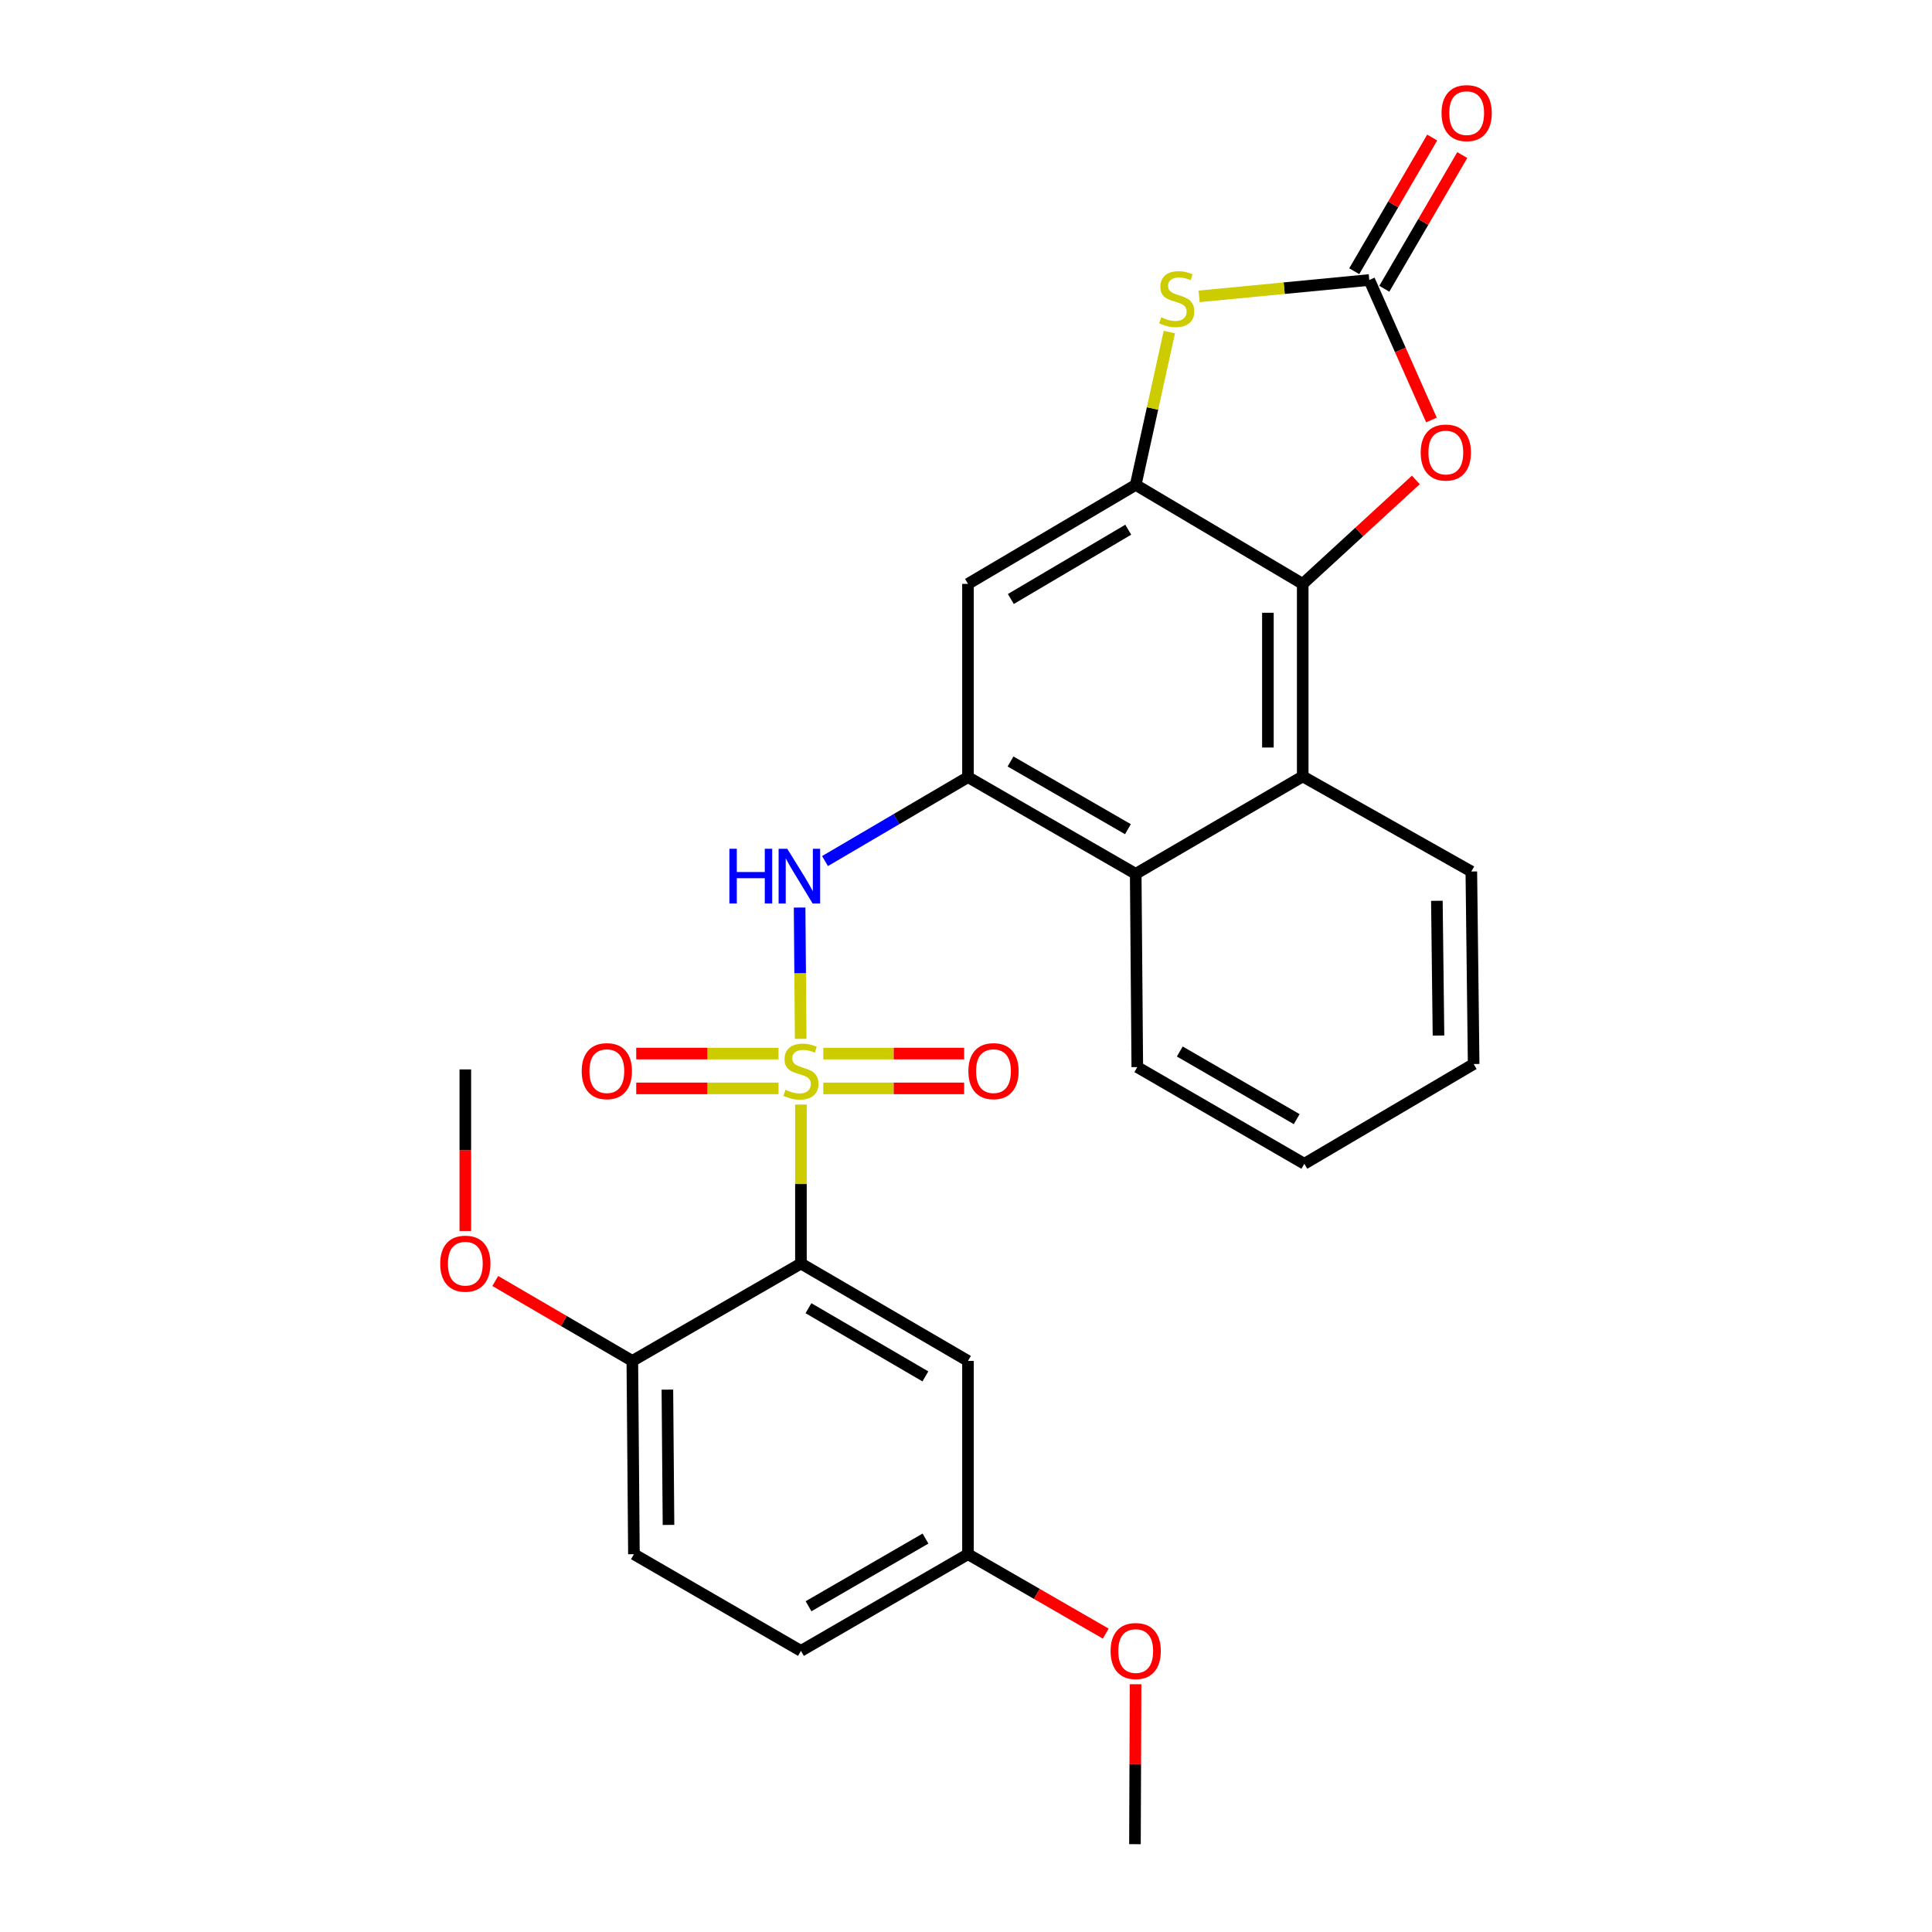 <?xml version='1.0' encoding='iso-8859-1'?>
<svg version='1.1' baseProfile='full'
              xmlns='http://www.w3.org/2000/svg'
                      xmlns:rdkit='http://www.rdkit.org/xml'
                      xmlns:xlink='http://www.w3.org/1999/xlink'
                  xml:space='preserve'
width='1000px' height='1000px' viewBox='0 0 1000 1000'>
<!-- END OF HEADER -->
<rect style='opacity:1.0;fill:#FFFFFF;stroke:none' width='1000' height='1000' x='0' y='0'> </rect>
<path class='bond-0' d='M 414.562,571.711 L 414.562,612.855' style='fill:none;fill-rule:evenodd;stroke:#CCCC00;stroke-width:6px;stroke-linecap:butt;stroke-linejoin:miter;stroke-opacity:1' />
<path class='bond-0' d='M 414.562,612.855 L 414.562,653.998' style='fill:none;fill-rule:evenodd;stroke:#000000;stroke-width:6px;stroke-linecap:butt;stroke-linejoin:miter;stroke-opacity:1' />
<path class='bond-4' d='M 414.428,537.698 L 414.155,503.722' style='fill:none;fill-rule:evenodd;stroke:#CCCC00;stroke-width:6px;stroke-linecap:butt;stroke-linejoin:miter;stroke-opacity:1' />
<path class='bond-4' d='M 414.155,503.722 L 413.882,469.746' style='fill:none;fill-rule:evenodd;stroke:#0000FF;stroke-width:6px;stroke-linecap:butt;stroke-linejoin:miter;stroke-opacity:1' />
<path class='bond-12' d='M 426.134,563.35 L 462.581,563.35' style='fill:none;fill-rule:evenodd;stroke:#CCCC00;stroke-width:6px;stroke-linecap:butt;stroke-linejoin:miter;stroke-opacity:1' />
<path class='bond-12' d='M 462.581,563.35 L 499.028,563.35' style='fill:none;fill-rule:evenodd;stroke:#FF0000;stroke-width:6px;stroke-linecap:butt;stroke-linejoin:miter;stroke-opacity:1' />
<path class='bond-12' d='M 426.134,545.33 L 462.581,545.33' style='fill:none;fill-rule:evenodd;stroke:#CCCC00;stroke-width:6px;stroke-linecap:butt;stroke-linejoin:miter;stroke-opacity:1' />
<path class='bond-12' d='M 462.581,545.33 L 499.028,545.33' style='fill:none;fill-rule:evenodd;stroke:#FF0000;stroke-width:6px;stroke-linecap:butt;stroke-linejoin:miter;stroke-opacity:1' />
<path class='bond-13' d='M 402.97,545.33 L 366.142,545.33' style='fill:none;fill-rule:evenodd;stroke:#CCCC00;stroke-width:6px;stroke-linecap:butt;stroke-linejoin:miter;stroke-opacity:1' />
<path class='bond-13' d='M 366.142,545.33 L 329.315,545.33' style='fill:none;fill-rule:evenodd;stroke:#FF0000;stroke-width:6px;stroke-linecap:butt;stroke-linejoin:miter;stroke-opacity:1' />
<path class='bond-13' d='M 402.97,563.35 L 366.142,563.35' style='fill:none;fill-rule:evenodd;stroke:#CCCC00;stroke-width:6px;stroke-linecap:butt;stroke-linejoin:miter;stroke-opacity:1' />
<path class='bond-13' d='M 366.142,563.35 L 329.315,563.35' style='fill:none;fill-rule:evenodd;stroke:#FF0000;stroke-width:6px;stroke-linecap:butt;stroke-linejoin:miter;stroke-opacity:1' />
<path class='bond-11' d='M 414.562,653.998 L 501.026,704.413' style='fill:none;fill-rule:evenodd;stroke:#000000;stroke-width:6px;stroke-linecap:butt;stroke-linejoin:miter;stroke-opacity:1' />
<path class='bond-11' d='M 418.455,677.127 L 478.98,712.418' style='fill:none;fill-rule:evenodd;stroke:#000000;stroke-width:6px;stroke-linecap:butt;stroke-linejoin:miter;stroke-opacity:1' />
<path class='bond-14' d='M 414.562,653.998 L 327.297,704.413' style='fill:none;fill-rule:evenodd;stroke:#000000;stroke-width:6px;stroke-linecap:butt;stroke-linejoin:miter;stroke-opacity:1' />
<path class='bond-1' d='M 587.841,250.97 L 501.026,302.215' style='fill:none;fill-rule:evenodd;stroke:#000000;stroke-width:6px;stroke-linecap:butt;stroke-linejoin:miter;stroke-opacity:1' />
<path class='bond-1' d='M 583.978,274.174 L 523.208,310.046' style='fill:none;fill-rule:evenodd;stroke:#000000;stroke-width:6px;stroke-linecap:butt;stroke-linejoin:miter;stroke-opacity:1' />
<path class='bond-6' d='M 587.841,250.97 L 596.548,211.417' style='fill:none;fill-rule:evenodd;stroke:#000000;stroke-width:6px;stroke-linecap:butt;stroke-linejoin:miter;stroke-opacity:1' />
<path class='bond-6' d='M 596.548,211.417 L 605.255,171.864' style='fill:none;fill-rule:evenodd;stroke:#CCCC00;stroke-width:6px;stroke-linecap:butt;stroke-linejoin:miter;stroke-opacity:1' />
<path class='bond-28' d='M 587.841,250.97 L 674.285,302.215' style='fill:none;fill-rule:evenodd;stroke:#000000;stroke-width:6px;stroke-linecap:butt;stroke-linejoin:miter;stroke-opacity:1' />
<path class='bond-2' d='M 674.285,302.215 L 674.285,401.864' style='fill:none;fill-rule:evenodd;stroke:#000000;stroke-width:6px;stroke-linecap:butt;stroke-linejoin:miter;stroke-opacity:1' />
<path class='bond-2' d='M 656.265,317.163 L 656.265,386.917' style='fill:none;fill-rule:evenodd;stroke:#000000;stroke-width:6px;stroke-linecap:butt;stroke-linejoin:miter;stroke-opacity:1' />
<path class='bond-7' d='M 674.285,302.215 L 703.563,275.312' style='fill:none;fill-rule:evenodd;stroke:#000000;stroke-width:6px;stroke-linecap:butt;stroke-linejoin:miter;stroke-opacity:1' />
<path class='bond-7' d='M 703.563,275.312 L 732.84,248.408' style='fill:none;fill-rule:evenodd;stroke:#FF0000;stroke-width:6px;stroke-linecap:butt;stroke-linejoin:miter;stroke-opacity:1' />
<path class='bond-3' d='M 708.732,144.924 L 664.694,149.162' style='fill:none;fill-rule:evenodd;stroke:#000000;stroke-width:6px;stroke-linecap:butt;stroke-linejoin:miter;stroke-opacity:1' />
<path class='bond-3' d='M 664.694,149.162 L 620.657,153.4' style='fill:none;fill-rule:evenodd;stroke:#CCCC00;stroke-width:6px;stroke-linecap:butt;stroke-linejoin:miter;stroke-opacity:1' />
<path class='bond-15' d='M 716.515,149.463 L 736.69,114.867' style='fill:none;fill-rule:evenodd;stroke:#000000;stroke-width:6px;stroke-linecap:butt;stroke-linejoin:miter;stroke-opacity:1' />
<path class='bond-15' d='M 736.69,114.867 L 756.864,80.271' style='fill:none;fill-rule:evenodd;stroke:#FF0000;stroke-width:6px;stroke-linecap:butt;stroke-linejoin:miter;stroke-opacity:1' />
<path class='bond-15' d='M 700.949,140.386 L 721.123,105.789' style='fill:none;fill-rule:evenodd;stroke:#000000;stroke-width:6px;stroke-linecap:butt;stroke-linejoin:miter;stroke-opacity:1' />
<path class='bond-15' d='M 721.123,105.789 L 741.298,71.193' style='fill:none;fill-rule:evenodd;stroke:#FF0000;stroke-width:6px;stroke-linecap:butt;stroke-linejoin:miter;stroke-opacity:1' />
<path class='bond-30' d='M 708.732,144.924 L 724.822,181.157' style='fill:none;fill-rule:evenodd;stroke:#000000;stroke-width:6px;stroke-linecap:butt;stroke-linejoin:miter;stroke-opacity:1' />
<path class='bond-30' d='M 724.822,181.157 L 740.912,217.391' style='fill:none;fill-rule:evenodd;stroke:#FF0000;stroke-width:6px;stroke-linecap:butt;stroke-linejoin:miter;stroke-opacity:1' />
<path class='bond-5' d='M 427.021,445.69 L 464.024,423.967' style='fill:none;fill-rule:evenodd;stroke:#0000FF;stroke-width:6px;stroke-linecap:butt;stroke-linejoin:miter;stroke-opacity:1' />
<path class='bond-5' d='M 464.024,423.967 L 501.026,402.244' style='fill:none;fill-rule:evenodd;stroke:#000000;stroke-width:6px;stroke-linecap:butt;stroke-linejoin:miter;stroke-opacity:1' />
<path class='bond-9' d='M 501.026,402.244 L 501.026,302.215' style='fill:none;fill-rule:evenodd;stroke:#000000;stroke-width:6px;stroke-linecap:butt;stroke-linejoin:miter;stroke-opacity:1' />
<path class='bond-10' d='M 501.026,402.244 L 587.841,452.299' style='fill:none;fill-rule:evenodd;stroke:#000000;stroke-width:6px;stroke-linecap:butt;stroke-linejoin:miter;stroke-opacity:1' />
<path class='bond-10' d='M 523.049,394.142 L 583.819,429.18' style='fill:none;fill-rule:evenodd;stroke:#000000;stroke-width:6px;stroke-linecap:butt;stroke-linejoin:miter;stroke-opacity:1' />
<path class='bond-8' d='M 674.285,401.864 L 587.841,452.299' style='fill:none;fill-rule:evenodd;stroke:#000000;stroke-width:6px;stroke-linecap:butt;stroke-linejoin:miter;stroke-opacity:1' />
<path class='bond-20' d='M 674.285,401.864 L 761.56,451.087' style='fill:none;fill-rule:evenodd;stroke:#000000;stroke-width:6px;stroke-linecap:butt;stroke-linejoin:miter;stroke-opacity:1' />
<path class='bond-22' d='M 587.841,452.299 L 588.662,552.338' style='fill:none;fill-rule:evenodd;stroke:#000000;stroke-width:6px;stroke-linecap:butt;stroke-linejoin:miter;stroke-opacity:1' />
<path class='bond-17' d='M 501.026,704.413 L 501.026,804.452' style='fill:none;fill-rule:evenodd;stroke:#000000;stroke-width:6px;stroke-linecap:butt;stroke-linejoin:miter;stroke-opacity:1' />
<path class='bond-16' d='M 327.297,704.413 L 328.118,804.452' style='fill:none;fill-rule:evenodd;stroke:#000000;stroke-width:6px;stroke-linecap:butt;stroke-linejoin:miter;stroke-opacity:1' />
<path class='bond-16' d='M 345.439,719.271 L 346.014,789.298' style='fill:none;fill-rule:evenodd;stroke:#000000;stroke-width:6px;stroke-linecap:butt;stroke-linejoin:miter;stroke-opacity:1' />
<path class='bond-19' d='M 327.297,704.413 L 291.826,683.726' style='fill:none;fill-rule:evenodd;stroke:#000000;stroke-width:6px;stroke-linecap:butt;stroke-linejoin:miter;stroke-opacity:1' />
<path class='bond-19' d='M 291.826,683.726 L 256.355,663.039' style='fill:none;fill-rule:evenodd;stroke:#FF0000;stroke-width:6px;stroke-linecap:butt;stroke-linejoin:miter;stroke-opacity:1' />
<path class='bond-18' d='M 328.118,804.452 L 414.562,854.497' style='fill:none;fill-rule:evenodd;stroke:#000000;stroke-width:6px;stroke-linecap:butt;stroke-linejoin:miter;stroke-opacity:1' />
<path class='bond-21' d='M 501.026,804.452 L 536.681,825.005' style='fill:none;fill-rule:evenodd;stroke:#000000;stroke-width:6px;stroke-linecap:butt;stroke-linejoin:miter;stroke-opacity:1' />
<path class='bond-21' d='M 536.681,825.005 L 572.335,845.559' style='fill:none;fill-rule:evenodd;stroke:#FF0000;stroke-width:6px;stroke-linecap:butt;stroke-linejoin:miter;stroke-opacity:1' />
<path class='bond-27' d='M 501.026,804.452 L 414.562,854.497' style='fill:none;fill-rule:evenodd;stroke:#000000;stroke-width:6px;stroke-linecap:butt;stroke-linejoin:miter;stroke-opacity:1' />
<path class='bond-27' d='M 479.03,796.363 L 418.505,831.394' style='fill:none;fill-rule:evenodd;stroke:#000000;stroke-width:6px;stroke-linecap:butt;stroke-linejoin:miter;stroke-opacity:1' />
<path class='bond-23' d='M 240.853,637.167 L 240.853,595.348' style='fill:none;fill-rule:evenodd;stroke:#FF0000;stroke-width:6px;stroke-linecap:butt;stroke-linejoin:miter;stroke-opacity:1' />
<path class='bond-23' d='M 240.853,595.348 L 240.853,553.529' style='fill:none;fill-rule:evenodd;stroke:#000000;stroke-width:6px;stroke-linecap:butt;stroke-linejoin:miter;stroke-opacity:1' />
<path class='bond-29' d='M 761.56,451.087 L 762.761,550.736' style='fill:none;fill-rule:evenodd;stroke:#000000;stroke-width:6px;stroke-linecap:butt;stroke-linejoin:miter;stroke-opacity:1' />
<path class='bond-29' d='M 743.722,466.252 L 744.563,536.006' style='fill:none;fill-rule:evenodd;stroke:#000000;stroke-width:6px;stroke-linecap:butt;stroke-linejoin:miter;stroke-opacity:1' />
<path class='bond-24' d='M 587.773,871.758 L 587.612,913.152' style='fill:none;fill-rule:evenodd;stroke:#FF0000;stroke-width:6px;stroke-linecap:butt;stroke-linejoin:miter;stroke-opacity:1' />
<path class='bond-24' d='M 587.612,913.152 L 587.45,954.545' style='fill:none;fill-rule:evenodd;stroke:#000000;stroke-width:6px;stroke-linecap:butt;stroke-linejoin:miter;stroke-opacity:1' />
<path class='bond-26' d='M 588.662,552.338 L 675.116,602.372' style='fill:none;fill-rule:evenodd;stroke:#000000;stroke-width:6px;stroke-linecap:butt;stroke-linejoin:miter;stroke-opacity:1' />
<path class='bond-26' d='M 610.656,544.247 L 671.174,579.271' style='fill:none;fill-rule:evenodd;stroke:#000000;stroke-width:6px;stroke-linecap:butt;stroke-linejoin:miter;stroke-opacity:1' />
<path class='bond-25' d='M 762.761,550.736 L 675.116,602.372' style='fill:none;fill-rule:evenodd;stroke:#000000;stroke-width:6px;stroke-linecap:butt;stroke-linejoin:miter;stroke-opacity:1' />
<path  class='atom-0' d='M 406.562 564.06
Q 406.882 564.18, 408.202 564.74
Q 409.522 565.3, 410.962 565.66
Q 412.442 565.98, 413.882 565.98
Q 416.562 565.98, 418.122 564.7
Q 419.682 563.38, 419.682 561.1
Q 419.682 559.54, 418.882 558.58
Q 418.122 557.62, 416.922 557.1
Q 415.722 556.58, 413.722 555.98
Q 411.202 555.22, 409.682 554.5
Q 408.202 553.78, 407.122 552.26
Q 406.082 550.74, 406.082 548.18
Q 406.082 544.62, 408.482 542.42
Q 410.922 540.22, 415.722 540.22
Q 419.002 540.22, 422.722 541.78
L 421.802 544.86
Q 418.402 543.46, 415.842 543.46
Q 413.082 543.46, 411.562 544.62
Q 410.042 545.74, 410.082 547.7
Q 410.082 549.22, 410.842 550.14
Q 411.642 551.06, 412.762 551.58
Q 413.922 552.1, 415.842 552.7
Q 418.402 553.5, 419.922 554.3
Q 421.442 555.1, 422.522 556.74
Q 423.642 558.34, 423.642 561.1
Q 423.642 565.02, 421.002 567.14
Q 418.402 569.22, 414.042 569.22
Q 411.522 569.22, 409.602 568.66
Q 407.722 568.14, 405.482 567.22
L 406.562 564.06
' fill='#CCCC00'/>
<path  class='atom-5' d='M 377.531 439.32
L 381.371 439.32
L 381.371 451.36
L 395.851 451.36
L 395.851 439.32
L 399.691 439.32
L 399.691 467.64
L 395.851 467.64
L 395.851 454.56
L 381.371 454.56
L 381.371 467.64
L 377.531 467.64
L 377.531 439.32
' fill='#0000FF'/>
<path  class='atom-5' d='M 407.491 439.32
L 416.771 454.32
Q 417.691 455.8, 419.171 458.48
Q 420.651 461.16, 420.731 461.32
L 420.731 439.32
L 424.491 439.32
L 424.491 467.64
L 420.611 467.64
L 410.651 451.24
Q 409.491 449.32, 408.251 447.12
Q 407.051 444.92, 406.691 444.24
L 406.691 467.64
L 403.011 467.64
L 403.011 439.32
L 407.491 439.32
' fill='#0000FF'/>
<path  class='atom-7' d='M 601.074 164.235
Q 601.394 164.355, 602.714 164.915
Q 604.034 165.475, 605.474 165.835
Q 606.954 166.155, 608.394 166.155
Q 611.074 166.155, 612.634 164.875
Q 614.194 163.555, 614.194 161.275
Q 614.194 159.715, 613.394 158.755
Q 612.634 157.795, 611.434 157.275
Q 610.234 156.755, 608.234 156.155
Q 605.714 155.395, 604.194 154.675
Q 602.714 153.955, 601.634 152.435
Q 600.594 150.915, 600.594 148.355
Q 600.594 144.795, 602.994 142.595
Q 605.434 140.395, 610.234 140.395
Q 613.514 140.395, 617.234 141.955
L 616.314 145.035
Q 612.914 143.635, 610.354 143.635
Q 607.594 143.635, 606.074 144.795
Q 604.554 145.915, 604.594 147.875
Q 604.594 149.395, 605.354 150.315
Q 606.154 151.235, 607.274 151.755
Q 608.434 152.275, 610.354 152.875
Q 612.914 153.675, 614.434 154.475
Q 615.954 155.275, 617.034 156.915
Q 618.154 158.515, 618.154 161.275
Q 618.154 165.195, 615.514 167.315
Q 612.914 169.395, 608.554 169.395
Q 606.034 169.395, 604.114 168.835
Q 602.234 168.315, 599.994 167.395
L 601.074 164.235
' fill='#CCCC00'/>
<path  class='atom-8' d='M 735.355 234.231
Q 735.355 227.431, 738.715 223.631
Q 742.075 219.831, 748.355 219.831
Q 754.635 219.831, 757.995 223.631
Q 761.355 227.431, 761.355 234.231
Q 761.355 241.111, 757.955 245.031
Q 754.555 248.911, 748.355 248.911
Q 742.115 248.911, 738.715 245.031
Q 735.355 241.151, 735.355 234.231
M 748.355 245.711
Q 752.675 245.711, 754.995 242.831
Q 757.355 239.911, 757.355 234.231
Q 757.355 228.671, 754.995 225.871
Q 752.675 223.031, 748.355 223.031
Q 744.035 223.031, 741.675 225.831
Q 739.355 228.631, 739.355 234.231
Q 739.355 239.951, 741.675 242.831
Q 744.035 245.711, 748.355 245.711
' fill='#FF0000'/>
<path  class='atom-13' d='M 501.23 554.42
Q 501.23 547.62, 504.59 543.82
Q 507.95 540.02, 514.23 540.02
Q 520.51 540.02, 523.87 543.82
Q 527.23 547.62, 527.23 554.42
Q 527.23 561.3, 523.83 565.22
Q 520.43 569.1, 514.23 569.1
Q 507.99 569.1, 504.59 565.22
Q 501.23 561.34, 501.23 554.42
M 514.23 565.9
Q 518.55 565.9, 520.87 563.02
Q 523.23 560.1, 523.23 554.42
Q 523.23 548.86, 520.87 546.06
Q 518.55 543.22, 514.23 543.22
Q 509.91 543.22, 507.55 546.02
Q 505.23 548.82, 505.23 554.42
Q 505.23 560.14, 507.55 563.02
Q 509.91 565.9, 514.23 565.9
' fill='#FF0000'/>
<path  class='atom-14' d='M 301.093 554.42
Q 301.093 547.62, 304.453 543.82
Q 307.813 540.02, 314.093 540.02
Q 320.373 540.02, 323.733 543.82
Q 327.093 547.62, 327.093 554.42
Q 327.093 561.3, 323.693 565.22
Q 320.293 569.1, 314.093 569.1
Q 307.853 569.1, 304.453 565.22
Q 301.093 561.34, 301.093 554.42
M 314.093 565.9
Q 318.413 565.9, 320.733 563.02
Q 323.093 560.1, 323.093 554.42
Q 323.093 548.86, 320.733 546.06
Q 318.413 543.22, 314.093 543.22
Q 309.773 543.22, 307.413 546.02
Q 305.093 548.82, 305.093 554.42
Q 305.093 560.14, 307.413 563.02
Q 309.773 565.9, 314.093 565.9
' fill='#FF0000'/>
<path  class='atom-16' d='M 746.147 58.55
Q 746.147 51.75, 749.507 47.95
Q 752.867 44.15, 759.147 44.15
Q 765.427 44.15, 768.787 47.95
Q 772.147 51.75, 772.147 58.55
Q 772.147 65.43, 768.747 69.35
Q 765.347 73.23, 759.147 73.23
Q 752.907 73.23, 749.507 69.35
Q 746.147 65.47, 746.147 58.55
M 759.147 70.03
Q 763.467 70.03, 765.787 67.15
Q 768.147 64.23, 768.147 58.55
Q 768.147 52.99, 765.787 50.19
Q 763.467 47.35, 759.147 47.35
Q 754.827 47.35, 752.467 50.15
Q 750.147 52.95, 750.147 58.55
Q 750.147 64.27, 752.467 67.15
Q 754.827 70.03, 759.147 70.03
' fill='#FF0000'/>
<path  class='atom-20' d='M 227.853 654.078
Q 227.853 647.278, 231.213 643.478
Q 234.573 639.678, 240.853 639.678
Q 247.133 639.678, 250.493 643.478
Q 253.853 647.278, 253.853 654.078
Q 253.853 660.958, 250.453 664.878
Q 247.053 668.758, 240.853 668.758
Q 234.613 668.758, 231.213 664.878
Q 227.853 660.998, 227.853 654.078
M 240.853 665.558
Q 245.173 665.558, 247.493 662.678
Q 249.853 659.758, 249.853 654.078
Q 249.853 648.518, 247.493 645.718
Q 245.173 642.878, 240.853 642.878
Q 236.533 642.878, 234.173 645.678
Q 231.853 648.478, 231.853 654.078
Q 231.853 659.798, 234.173 662.678
Q 236.533 665.558, 240.853 665.558
' fill='#FF0000'/>
<path  class='atom-22' d='M 574.841 854.577
Q 574.841 847.777, 578.201 843.977
Q 581.561 840.177, 587.841 840.177
Q 594.121 840.177, 597.481 843.977
Q 600.841 847.777, 600.841 854.577
Q 600.841 861.457, 597.441 865.377
Q 594.041 869.257, 587.841 869.257
Q 581.601 869.257, 578.201 865.377
Q 574.841 861.497, 574.841 854.577
M 587.841 866.057
Q 592.161 866.057, 594.481 863.177
Q 596.841 860.257, 596.841 854.577
Q 596.841 849.017, 594.481 846.217
Q 592.161 843.377, 587.841 843.377
Q 583.521 843.377, 581.161 846.177
Q 578.841 848.977, 578.841 854.577
Q 578.841 860.297, 581.161 863.177
Q 583.521 866.057, 587.841 866.057
' fill='#FF0000'/>
</svg>
